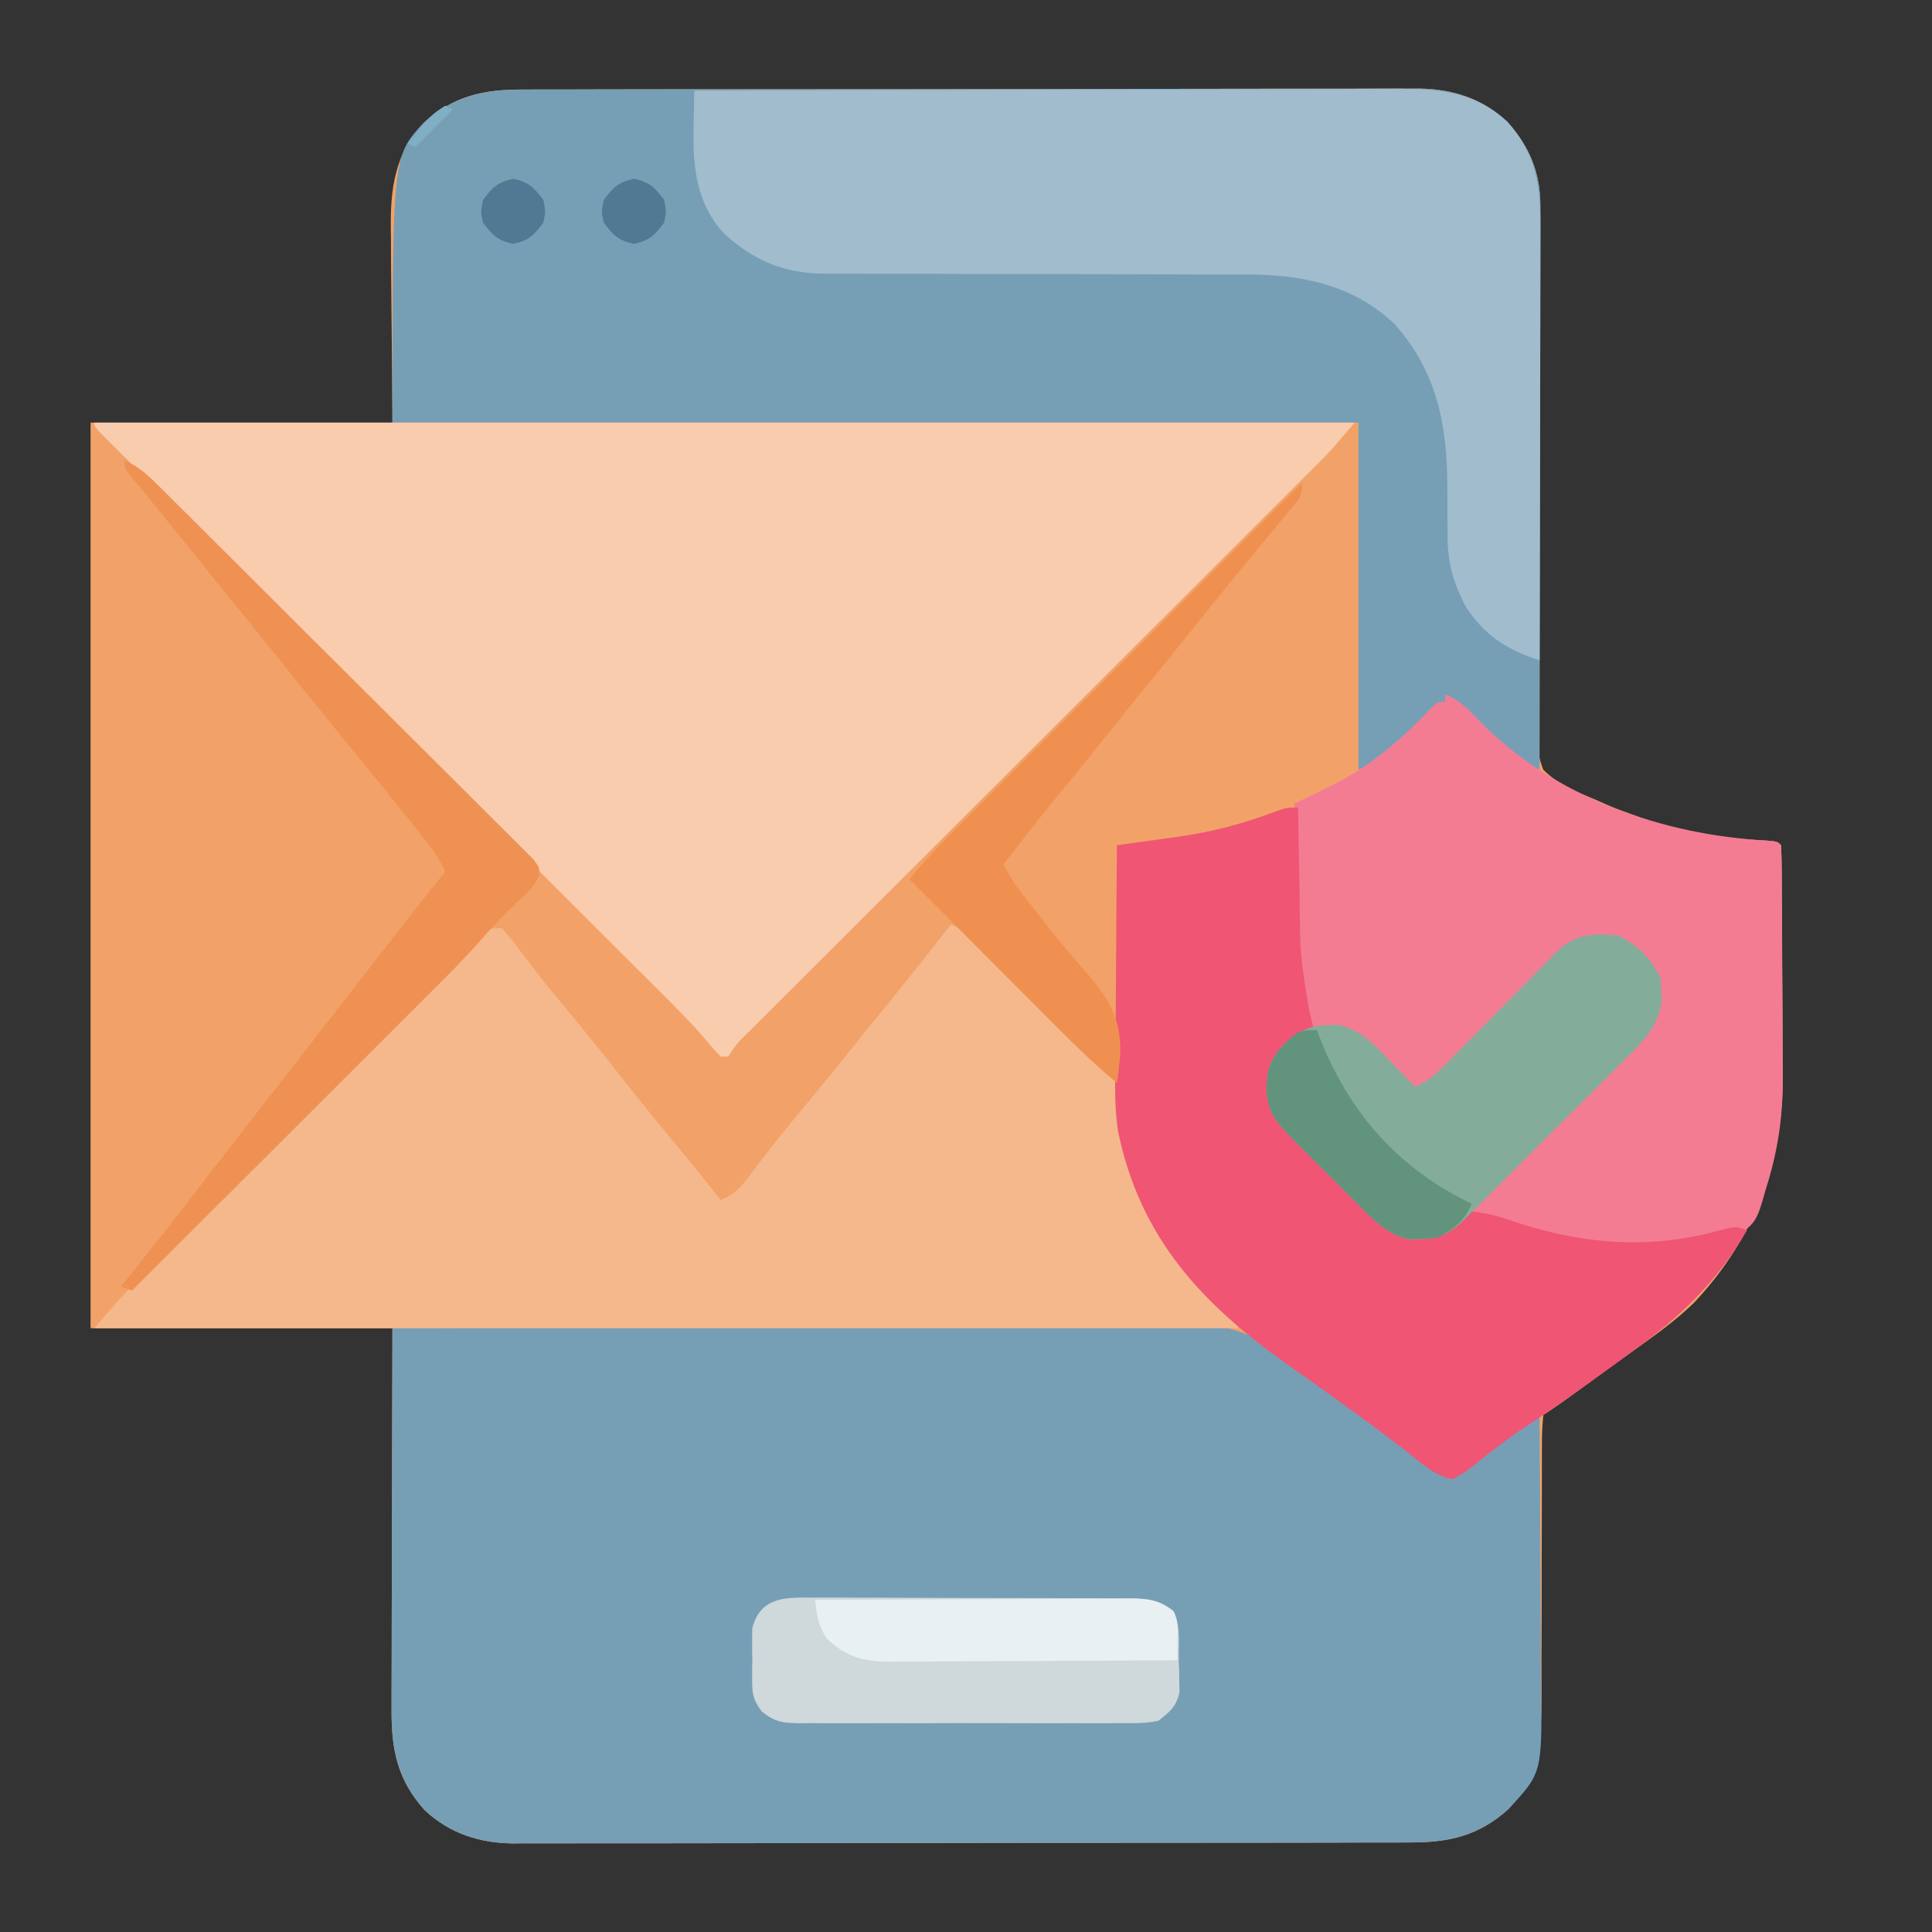 <?xml version="1.0" encoding="UTF-8"?>
<svg version="1.1" xmlns="http://www.w3.org/2000/svg" width="512" height="512">
<rect width="100%" height="100%" fill="#333333" stroke="none"/>
<path d="M0 0 C1.565 -0.007 1.565 -0.007 3.162 -0.014 C6.658 -0.026 10.154 -0.025 13.649 -0.023 C16.156 -0.029 18.663 -0.036 21.17 -0.043 C27.272 -0.059 33.375 -0.066 39.478 -0.067 C44.44 -0.068 49.403 -0.072 54.365 -0.078 C68.446 -0.096 82.526 -0.105 96.606 -0.103 C97.365 -0.103 98.124 -0.103 98.905 -0.103 C100.045 -0.103 100.045 -0.103 101.207 -0.103 C113.512 -0.102 125.817 -0.121 138.122 -0.149 C150.768 -0.178 163.413 -0.192 176.058 -0.19 C183.153 -0.19 190.248 -0.195 197.343 -0.217 C204.018 -0.237 210.692 -0.236 217.367 -0.222 C219.814 -0.22 222.261 -0.224 224.708 -0.236 C228.054 -0.252 231.4 -0.242 234.746 -0.227 C235.709 -0.237 236.672 -0.248 237.664 -0.258 C246.592 -0.168 254.49 2.395 261.096 8.564 C266.941 15.065 269.909 22.069 269.811 30.857 C269.802 32.167 269.793 33.476 269.784 34.825 C269.764 36.264 269.744 37.703 269.724 39.142 C269.71 40.667 269.698 42.192 269.686 43.716 C269.66 46.994 269.63 50.271 269.596 53.548 C269.545 58.734 269.522 63.92 269.507 69.107 C269.503 70.421 269.503 70.421 269.499 71.762 C269.493 73.554 269.488 75.346 269.483 77.138 C269.447 89.207 269.396 101.275 269.253 113.343 C269.157 121.492 269.111 129.64 269.122 137.79 C269.126 142.099 269.105 146.405 269.023 150.714 C268.946 154.769 268.935 158.819 268.974 162.874 C268.976 164.357 268.955 165.841 268.908 167.324 C268.768 171.966 268.893 175.934 270.627 180.267 C274.509 184.173 279.611 186.209 284.627 188.267 C286.018 188.887 286.018 188.887 287.436 189.518 C289.621 190.473 291.814 191.295 294.065 192.08 C294.865 192.366 295.666 192.651 296.491 192.946 C307.464 196.739 318.412 198.512 329.994 199.056 C332.627 199.267 332.627 199.267 333.627 200.267 C333.743 202.549 333.787 204.835 333.804 207.119 C333.811 207.837 333.817 208.554 333.824 209.293 C333.844 211.683 333.855 214.073 333.865 216.463 C333.869 217.282 333.873 218.1 333.878 218.944 C333.899 223.293 333.913 227.641 333.922 231.99 C333.933 236.447 333.967 240.903 334.007 245.36 C334.034 248.812 334.042 252.265 334.045 255.717 C334.05 257.357 334.062 258.997 334.08 260.637 C334.33 283.92 326.738 304.299 310.6 321.459 C305.508 326.442 299.659 330.528 293.876 334.66 C291.475 336.376 289.087 338.109 286.701 339.846 C274.899 348.419 274.899 348.419 270.627 351.267 C270.332 354.085 270.231 356.686 270.258 359.506 C270.254 360.358 270.251 361.21 270.247 362.088 C270.24 363.944 270.241 365.8 270.247 367.656 C270.256 370.599 270.246 373.542 270.23 376.486 C270.19 384.856 270.189 393.227 270.191 401.598 C270.191 406.716 270.172 411.834 270.142 416.952 C270.131 419.841 270.143 422.728 270.156 425.616 C270.133 437.135 269.587 446.896 261.33 455.736 C253.474 462.8 245.571 464.568 235.254 464.535 C233.689 464.542 233.689 464.542 232.092 464.549 C228.596 464.561 225.1 464.56 221.605 464.558 C219.098 464.564 216.591 464.571 214.084 464.578 C207.982 464.594 201.879 464.6 195.776 464.602 C190.814 464.602 185.851 464.607 180.889 464.613 C166.808 464.631 152.728 464.64 138.648 464.638 C137.889 464.638 137.13 464.638 136.349 464.638 C135.209 464.638 135.209 464.638 134.047 464.638 C121.742 464.637 109.437 464.656 97.132 464.684 C84.486 464.713 71.841 464.727 59.196 464.725 C52.101 464.724 45.006 464.73 37.911 464.751 C31.236 464.772 24.562 464.771 17.887 464.756 C15.44 464.754 12.993 464.759 10.546 464.771 C7.2 464.787 3.854 464.777 0.508 464.762 C-0.455 464.772 -1.418 464.782 -2.41 464.793 C-11.338 464.703 -19.236 462.14 -25.842 455.971 C-33.091 447.908 -34.674 439.873 -34.6 429.305 C-34.6 428.212 -34.601 427.118 -34.601 425.992 C-34.6 422.388 -34.584 418.785 -34.568 415.181 C-34.565 412.679 -34.562 410.177 -34.56 407.674 C-34.553 401.767 -34.537 395.86 -34.517 389.952 C-34.489 381.383 -34.478 372.813 -34.465 364.243 C-34.446 352.251 -34.408 340.259 -34.373 328.267 C-60.773 328.267 -87.173 328.267 -114.373 328.267 C-114.373 249.067 -114.373 169.867 -114.373 88.267 C-87.973 88.267 -61.573 88.267 -34.373 88.267 C-34.531 67.655 -34.531 67.655 -34.733 47.043 C-34.745 44.444 -34.755 41.844 -34.764 39.244 C-34.774 38.582 -34.785 37.92 -34.795 37.237 C-34.959 26.281 -33.791 17.059 -26.076 8.799 C-18.22 1.735 -10.317 -0.033 0 0 Z " fill="#F2A268" transform="translate(138.373,23.733)"/>
<path d="M0 0 C28.374 -0.274 56.748 -0.486 85.123 -0.613 C88.481 -0.628 91.839 -0.643 95.197 -0.659 C95.865 -0.662 96.533 -0.665 97.222 -0.669 C108.013 -0.721 118.804 -0.815 129.595 -0.926 C140.686 -1.038 151.776 -1.104 162.868 -1.129 C169.091 -1.145 175.311 -1.181 181.534 -1.269 C187.402 -1.351 193.268 -1.375 199.137 -1.357 C201.279 -1.361 203.422 -1.384 205.564 -1.43 C220.291 -1.733 229.114 0.896 240.351 10.591 C242.534 12.456 244.843 14.118 247.184 15.777 C248.602 16.83 250.02 17.883 251.438 18.938 C253.022 20.103 254.607 21.268 256.191 22.434 C259.496 24.872 262.768 27.349 266.027 29.848 C267.643 31.065 269.259 32.283 270.875 33.5 C271.618 34.083 272.361 34.665 273.127 35.265 C276.92 38.286 276.92 38.286 281.504 38.719 C285.103 36.24 288.612 33.682 292.062 31 C293.468 29.914 294.875 28.83 296.285 27.75 C296.903 27.27 297.52 26.791 298.156 26.297 C300.034 24.976 301.94 24.004 304 23 C304.093 34.431 304.164 45.863 304.207 57.294 C304.228 62.603 304.256 67.912 304.302 73.221 C304.345 78.35 304.369 83.478 304.38 88.607 C304.387 90.558 304.401 92.509 304.423 94.46 C304.673 117.865 304.673 117.865 295.703 127.469 C287.847 134.532 279.944 136.3 269.627 136.267 C268.062 136.274 268.062 136.274 266.465 136.281 C262.969 136.294 259.473 136.292 255.978 136.291 C253.471 136.297 250.964 136.303 248.457 136.311 C242.355 136.327 236.252 136.333 230.149 136.334 C225.187 136.335 220.224 136.339 215.262 136.346 C201.181 136.363 187.101 136.372 173.021 136.371 C172.262 136.371 171.503 136.371 170.722 136.371 C169.582 136.37 169.582 136.37 168.42 136.37 C156.115 136.37 143.81 136.389 131.505 136.417 C118.859 136.446 106.214 136.459 93.569 136.458 C86.474 136.457 79.379 136.462 72.284 136.484 C65.609 136.504 58.935 136.504 52.26 136.489 C49.813 136.487 47.366 136.492 44.919 136.504 C41.573 136.519 38.227 136.51 34.881 136.494 C33.918 136.505 32.955 136.515 31.963 136.526 C23.035 136.435 15.137 133.873 8.531 127.703 C1.282 119.64 -0.301 111.606 -0.227 101.038 C-0.227 99.398 -0.227 99.398 -0.228 97.725 C-0.227 94.121 -0.211 90.518 -0.195 86.914 C-0.192 84.412 -0.189 81.909 -0.187 79.407 C-0.18 73.499 -0.164 67.592 -0.144 61.685 C-0.119 54.297 -0.109 46.908 -0.098 39.52 C-0.076 26.346 -0.042 13.173 0 0 Z " fill="#769FB6" transform="translate(104,352)"/>
<path d="M0 0 C1.565 -0.007 1.565 -0.007 3.162 -0.014 C6.658 -0.026 10.154 -0.025 13.649 -0.023 C16.156 -0.029 18.663 -0.036 21.17 -0.043 C27.272 -0.059 33.375 -0.066 39.478 -0.067 C44.44 -0.068 49.403 -0.072 54.365 -0.078 C68.446 -0.096 82.526 -0.105 96.606 -0.103 C97.365 -0.103 98.124 -0.103 98.905 -0.103 C100.045 -0.103 100.045 -0.103 101.207 -0.103 C113.512 -0.102 125.817 -0.121 138.122 -0.149 C150.768 -0.178 163.413 -0.192 176.058 -0.19 C183.153 -0.19 190.248 -0.195 197.343 -0.217 C204.018 -0.237 210.692 -0.236 217.367 -0.222 C219.814 -0.22 222.261 -0.224 224.708 -0.236 C228.054 -0.252 231.4 -0.242 234.746 -0.227 C235.709 -0.237 236.672 -0.248 237.664 -0.258 C246.592 -0.168 254.49 2.395 261.096 8.564 C266.96 15.086 269.882 22.104 269.868 30.911 C269.87 31.875 269.87 31.875 269.873 32.857 C269.876 34.995 269.865 37.132 269.854 39.269 C269.854 40.807 269.854 42.345 269.855 43.882 C269.856 48.047 269.844 52.212 269.83 56.377 C269.817 60.733 269.816 65.089 269.814 69.445 C269.808 77.69 269.791 85.935 269.771 94.179 C269.749 103.567 269.738 112.955 269.728 122.344 C269.707 141.652 269.672 160.959 269.627 180.267 C266.444 179.042 264.014 178.027 261.541 175.658 C261.006 175.153 260.47 174.648 259.919 174.128 C259.369 173.596 258.819 173.065 258.252 172.517 C257.106 171.433 255.959 170.35 254.811 169.267 C254.264 168.749 253.717 168.231 253.154 167.697 C250.398 165.116 247.521 162.691 244.627 160.267 C244.627 160.927 244.627 161.587 244.627 162.267 C243.229 163.678 243.229 163.678 241.252 165.33 C237.054 168.879 233.03 172.587 229.022 176.349 C226.627 178.267 226.627 178.267 221.627 180.267 C221.627 149.907 221.627 119.547 221.627 88.267 C137.147 88.267 52.667 88.267 -34.373 88.267 C-34.373 17.682 -34.373 17.682 -26.076 8.799 C-18.22 1.735 -10.317 -0.033 0 0 Z " fill="#769FB6" transform="translate(138.373,23.733)"/>
<path d="M0 0 C110.22 0 220.44 0 334 0 C327.25 7.875 327.25 7.875 324.781 10.339 C324.216 10.905 323.651 11.472 323.069 12.056 C322.468 12.653 321.868 13.25 321.249 13.865 C320.268 14.845 320.268 14.845 319.268 15.846 C317.094 18.019 314.917 20.189 312.739 22.359 C311.173 23.923 309.607 25.487 308.042 27.051 C304.679 30.411 301.315 33.769 297.95 37.125 C292.633 42.429 287.319 47.736 282.006 53.045 C274.562 60.481 267.117 67.917 259.67 75.35 C259.198 75.821 258.726 76.292 258.24 76.778 C254.889 80.123 251.538 83.468 248.188 86.812 C244.351 90.642 240.514 94.472 236.678 98.302 C236.205 98.773 235.732 99.245 235.245 99.732 C227.371 107.593 219.498 115.456 211.626 123.32 C206.34 128.601 201.052 133.88 195.761 139.157 C192.48 142.431 189.2 145.707 185.921 148.984 C184.395 150.508 182.869 152.031 181.341 153.553 C179.264 155.623 177.19 157.696 175.116 159.77 C174.199 160.682 174.199 160.682 173.263 161.613 C170.264 164.527 170.264 164.527 168 168 C167.34 168 166.68 168 166 168 C164.515 166.496 164.515 166.496 162.805 164.437 C159.406 160.442 155.84 156.704 152.122 153.008 C151.139 152.025 151.139 152.025 150.136 151.022 C147.963 148.85 145.786 146.681 143.61 144.512 C142.042 142.946 140.474 141.38 138.907 139.814 C135.544 136.454 132.18 133.096 128.814 129.739 C123.497 124.435 118.183 119.128 112.871 113.82 C105.428 106.385 97.985 98.951 90.54 91.519 C90.068 91.049 89.597 90.578 89.111 90.093 C85.761 86.749 82.412 83.406 79.062 80.062 C75.224 76.231 71.386 72.4 67.548 68.568 C67.075 68.096 66.601 67.624 66.114 67.137 C58.238 59.275 50.364 51.411 42.492 43.545 C37.204 38.263 31.915 32.983 26.623 27.705 C23.344 24.433 20.066 21.159 16.79 17.885 C15.264 16.36 13.736 14.837 12.208 13.314 C10.133 11.246 8.061 9.175 5.989 7.103 C5.375 6.492 4.761 5.882 4.129 5.253 C0 1.114 0 1.114 0 0 Z " fill="#F8CCAD" transform="translate(25,112)"/>
<path d="M0 0 C3.247 1.437 5.52 3.211 8.094 5.645 C9.285 6.769 9.285 6.769 10.501 7.915 C14.11 11.381 17.705 14.862 21.282 18.362 C23.167 20.194 25.066 22.011 26.979 23.813 C45.414 41.189 45.414 41.189 46.105 50.793 C46.114 53.196 46.086 55.599 46 58 C49.25 76.541 60.043 92.245 74.094 104.285 C74.723 104.851 75.352 105.417 76 106 C76 106.33 76 106.66 76 107 C-23.99 107 -123.98 107 -227 107 C-220.249 99.124 -220.249 99.124 -216.54 95.4 C-215.703 94.557 -214.866 93.715 -214.004 92.846 C-213.105 91.946 -212.205 91.045 -211.279 90.117 C-210.307 89.141 -209.336 88.165 -208.364 87.188 C-205.745 84.556 -203.123 81.927 -200.499 79.299 C-198.86 77.657 -197.221 76.013 -195.582 74.37 C-190.45 69.225 -185.317 64.082 -180.18 58.941 C-174.255 53.012 -168.336 47.075 -162.423 41.133 C-157.845 36.533 -153.261 31.939 -148.673 27.35 C-145.934 24.61 -143.198 21.868 -140.468 19.12 C-137.906 16.542 -135.338 13.971 -132.763 11.406 C-131.367 10.01 -129.978 8.608 -128.589 7.205 C-127.761 6.382 -126.932 5.559 -126.079 4.711 C-125.359 3.99 -124.64 3.269 -123.899 2.527 C-122 1 -122 1 -119 1 C-117.265 2.938 -115.73 4.853 -114.188 6.938 C-113.204 8.229 -112.218 9.52 -111.23 10.809 C-110.708 11.493 -110.185 12.177 -109.646 12.882 C-106.844 16.487 -103.919 19.989 -101 23.5 C-96.763 28.614 -92.579 33.759 -88.5 39 C-83.778 45.066 -78.911 51.004 -74.011 56.927 C-69.617 62.241 -65.278 67.593 -61 73 C-56.806 71.463 -54.704 68.392 -52.125 64.938 C-51.154 63.669 -50.182 62.402 -49.207 61.137 C-48.691 60.466 -48.175 59.794 -47.643 59.103 C-44.771 55.427 -41.79 51.841 -38.812 48.25 C-34.535 43.079 -30.285 37.891 -26.109 32.637 C-23.88 29.851 -21.629 27.084 -19.374 24.319 C-12.823 16.284 -6.374 8.176 0 0 Z " fill="#F5B88C" transform="translate(252,245)"/>
<path d="M0 0 C3.955 1.59 6.332 4.198 9.25 7.25 C28.842 27.268 57.685 37.29 85.227 38.754 C88 39 88 39 89 40 C89.116 42.282 89.16 44.567 89.177 46.852 C89.184 47.569 89.19 48.287 89.197 49.026 C89.217 51.416 89.228 53.805 89.238 56.195 C89.242 57.014 89.246 57.833 89.251 58.677 C89.272 63.025 89.286 67.374 89.295 71.722 C89.306 76.179 89.34 80.636 89.38 85.092 C89.407 88.545 89.415 91.997 89.418 95.45 C89.423 97.09 89.435 98.73 89.453 100.37 C89.57 111.298 88.328 120.56 85 131 C84.703 132.038 84.407 133.075 84.101 134.144 C83.063 137.669 82.24 140.206 79.071 142.235 C76.59 143.143 74.227 143.671 71.625 144.125 C70.698 144.311 69.771 144.497 68.816 144.689 C50.247 148.078 30.505 147.061 13.066 139.328 C9.641 137.845 8.434 137.644 5 139 C2.326 140.939 2.326 140.939 0 143 C-2.401 144.2 -4.071 144.235 -6.75 144.312 C-7.59 144.35 -8.431 144.387 -9.297 144.426 C-15.556 143.44 -20.129 138.168 -24.422 133.844 C-25.008 133.26 -25.594 132.675 -26.198 132.074 C-27.427 130.846 -28.654 129.615 -29.878 128.382 C-31.751 126.499 -33.635 124.626 -35.52 122.754 C-36.717 121.555 -37.913 120.356 -39.109 119.156 C-39.671 118.599 -40.232 118.041 -40.811 117.467 C-45.075 113.152 -47.28 110.221 -47.375 104.125 C-47.269 99.321 -46.238 96.676 -43 93 C-40.728 90.998 -38.703 89.352 -36 88 C-36.209 87.183 -36.417 86.367 -36.632 85.525 C-39.343 73.722 -39.551 62.133 -39.688 50.062 C-39.721 48.011 -39.755 45.96 -39.791 43.908 C-39.875 38.939 -39.942 33.97 -40 29 C-38.919 28.473 -37.838 27.947 -36.724 27.404 C-35.282 26.694 -33.84 25.984 -32.398 25.273 C-31.689 24.929 -30.979 24.584 -30.248 24.228 C-19.991 19.156 -11.773 12.176 -3.961 3.871 C-2 2 -2 2 0 2 C0 1.34 0 0.68 0 0 Z " fill="#F37C93" transform="translate(383,184)"/>
<path d="M0 0 C25.904 -0.093 51.808 -0.164 77.712 -0.207 C89.74 -0.228 101.768 -0.256 113.796 -0.302 C124.282 -0.342 134.767 -0.367 145.253 -0.376 C150.803 -0.382 156.353 -0.394 161.904 -0.423 C167.132 -0.45 172.36 -0.458 177.589 -0.452 C179.503 -0.454 181.418 -0.461 183.333 -0.477 C195.476 -0.57 206.078 -0.474 215.469 8.297 C223.123 16.811 224.296 25.221 224.227 36.339 C224.227 37.579 224.228 38.819 224.228 40.096 C224.227 43.482 224.217 46.867 224.203 50.253 C224.19 53.797 224.189 57.34 224.187 60.884 C224.181 67.588 224.164 74.292 224.144 80.996 C224.122 88.631 224.111 96.265 224.101 103.9 C224.08 119.6 224.045 135.3 224 151 C215.269 148.168 209.291 144.349 204.289 136.539 C200.995 130.051 199.568 124.779 199.629 117.582 C199.612 115.981 199.594 114.38 199.576 112.779 C199.566 110.303 199.562 107.826 199.564 105.349 C199.539 88.795 196.931 74.563 185.5 61.812 C174.426 51.313 160.599 48.695 145.934 48.745 C143.948 48.739 141.962 48.734 139.976 48.728 C137.855 48.723 135.734 48.724 133.613 48.726 C129.178 48.728 124.743 48.714 120.309 48.697 C107.703 48.65 95.097 48.626 82.49 48.619 C75.518 48.615 68.545 48.597 61.572 48.564 C57.17 48.544 52.769 48.541 48.368 48.552 C44.977 48.556 41.586 48.533 38.196 48.514 C36.987 48.522 35.779 48.531 34.535 48.539 C23.846 48.435 15.919 45.191 8 38 C0.596 30.173 -0.471 20.216 -0.188 9.875 C-0.174 8.919 -0.16 7.962 -0.146 6.977 C-0.112 4.65 -0.063 2.326 0 0 Z " fill="#A1BCCC" transform="translate(184,24)"/>
<path d="M0 0 C0.03 1.867 0.03 1.867 0.06 3.773 C0.137 8.438 0.225 13.103 0.317 17.767 C0.355 19.778 0.39 21.788 0.422 23.799 C0.529 39.024 0.529 39.024 3 54 C3.186 54.75 3.372 55.5 3.564 56.273 C3.708 56.843 3.852 57.413 4 58 C3.457 58.375 2.915 58.75 2.355 59.137 C-3.447 63.127 -3.447 63.127 -7 69 C-7.91 75.856 -7.104 79.344 -3 85 C-1.106 87.156 0.901 89.182 2.938 91.203 C3.499 91.767 4.061 92.331 4.64 92.912 C5.821 94.094 7.005 95.274 8.19 96.451 C10.002 98.252 11.802 100.063 13.602 101.875 C14.755 103.027 15.908 104.178 17.062 105.328 C17.598 105.868 18.134 106.407 18.685 106.963 C22.936 111.161 25.874 113.282 31.875 113.375 C37.703 113.272 40.929 111.071 45 107 C48.902 107.239 52.257 108.029 55.938 109.312 C75.136 115.82 93.09 117.408 112.762 111.777 C116 111 116 111 119 112 C110.905 125.858 101.089 135.218 88.209 144.419 C85.925 146.054 83.657 147.708 81.391 149.367 C74.042 154.734 66.654 159.988 59.016 164.938 C56.639 166.563 54.378 168.232 52.109 170 C51.102 170.775 51.102 170.775 50.075 171.566 C48.758 172.586 47.453 173.621 46.161 174.672 C44.348 176.07 44.348 176.07 41 178 C36.347 177.322 32.472 173.525 28.812 170.688 C27.38 169.595 25.946 168.504 24.512 167.414 C23.77 166.85 23.028 166.285 22.263 165.704 C18.589 162.937 14.859 160.248 11.125 157.562 C10.38 157.025 9.635 156.487 8.868 155.933 C5.021 153.159 1.161 150.405 -2.719 147.676 C-25.445 131.622 -41.738 114.165 -47.614 86.251 C-48.746 79.648 -48.482 72.923 -48.391 66.25 C-48.383 64.614 -48.377 62.978 -48.373 61.341 C-48.358 57.093 -48.319 52.846 -48.275 48.598 C-48.233 44.24 -48.215 39.882 -48.195 35.523 C-48.153 27.015 -48.085 18.508 -48 10 C-46.856 9.844 -46.856 9.844 -45.688 9.684 C-42.176 9.2 -38.666 8.701 -35.156 8.203 C-33.357 7.958 -33.357 7.958 -31.521 7.708 C-22.689 6.44 -14.612 4.311 -6.281 1.172 C-3 0 -3 0 0 0 Z " fill="#F05574" transform="translate(344,214)"/>
<path d="M0 0 C4.987 2.493 8.497 5.994 11 11 C11.203 12.953 11.203 12.953 11.25 15.25 C11.276 15.998 11.302 16.745 11.328 17.516 C10.549 23.418 7.03 27.345 2.949 31.423 C2.448 31.928 1.947 32.433 1.431 32.953 C-0.215 34.606 -1.871 36.249 -3.527 37.891 C-4.68 39.043 -5.832 40.195 -6.983 41.348 C-9.392 43.757 -11.806 46.16 -14.223 48.56 C-17.32 51.633 -20.405 54.718 -23.487 57.807 C-25.862 60.185 -28.242 62.559 -30.624 64.93 C-31.763 66.066 -32.902 67.203 -34.039 68.342 C-35.628 69.931 -37.223 71.514 -38.82 73.095 C-39.726 73.996 -40.632 74.897 -41.565 75.826 C-45.258 79.124 -47.943 80.298 -52.875 80.375 C-53.697 80.403 -54.52 80.432 -55.367 80.461 C-61.584 79.373 -66.139 74.158 -70.422 69.844 C-71.008 69.26 -71.594 68.675 -72.198 68.074 C-73.427 66.846 -74.654 65.615 -75.878 64.382 C-77.751 62.499 -79.635 60.626 -81.52 58.754 C-82.717 57.555 -83.913 56.356 -85.109 55.156 C-85.671 54.599 -86.232 54.041 -86.811 53.467 C-91.075 49.152 -93.28 46.221 -93.375 40.125 C-93.269 35.321 -92.238 32.676 -89 29 C-84.999 25.475 -82.563 23.84 -77.25 23.688 C-75.989 23.631 -75.989 23.631 -74.703 23.574 C-68.325 24.579 -63.935 29.802 -59.625 34.25 C-59.08 34.804 -58.534 35.359 -57.973 35.93 C-56.644 37.282 -55.321 38.64 -54 40 C-50.834 38.602 -48.725 36.962 -46.305 34.5 C-45.597 33.786 -44.89 33.072 -44.161 32.336 C-43.406 31.565 -42.652 30.794 -41.875 30 C-41.091 29.209 -40.307 28.417 -39.5 27.602 C-36.995 25.072 -34.497 22.537 -32 20 C-28.714 16.661 -25.422 13.328 -22.125 10 C-21.371 9.229 -20.616 8.458 -19.839 7.664 C-19.132 6.95 -18.424 6.236 -17.695 5.5 C-17.077 4.871 -16.458 4.242 -15.821 3.594 C-11.039 -0.592 -6.121 -0.784 0 0 Z " fill="#83AD9A" transform="translate(429,248)"/>
<path d="M0 0 C0.978 -0.006 1.956 -0.011 2.963 -0.017 C6.191 -0.029 9.418 -0.004 12.646 0.021 C14.892 0.023 17.137 0.023 19.382 0.021 C24.087 0.023 28.79 0.042 33.495 0.073 C39.524 0.113 45.553 0.117 51.582 0.11 C56.218 0.107 60.854 0.119 65.49 0.136 C67.713 0.143 69.936 0.146 72.16 0.145 C75.267 0.147 78.373 0.168 81.48 0.195 C82.399 0.192 83.318 0.189 84.264 0.186 C89.054 0.25 92.376 0.451 96.24 3.615 C98.171 7.478 97.556 12.179 97.615 16.428 C97.671 17.925 97.671 17.925 97.729 19.453 C97.74 20.421 97.752 21.388 97.764 22.385 C97.793 23.709 97.793 23.709 97.824 25.06 C96.946 28.904 95.35 30.211 92.24 32.615 C88.958 33.352 85.742 33.299 82.389 33.262 C81.401 33.271 80.414 33.28 79.396 33.289 C76.135 33.311 72.876 33.296 69.615 33.279 C67.347 33.283 65.08 33.288 62.812 33.294 C58.061 33.301 53.31 33.29 48.559 33.267 C42.468 33.239 36.379 33.255 30.289 33.285 C25.607 33.303 20.925 33.297 16.242 33.284 C13.997 33.281 11.751 33.285 9.506 33.297 C6.367 33.309 3.23 33.29 0.092 33.262 C-0.836 33.272 -1.764 33.282 -2.72 33.293 C-7.243 33.219 -9.156 33.083 -12.835 30.232 C-14.954 27.351 -15.401 26.02 -15.424 22.49 C-15.433 21.059 -15.433 21.059 -15.443 19.6 C-15.424 18.615 -15.405 17.63 -15.385 16.615 C-15.404 15.63 -15.423 14.646 -15.443 13.631 C-15.437 12.677 -15.43 11.723 -15.424 10.74 C-15.418 9.877 -15.413 9.013 -15.407 8.123 C-13.318 0.025 -7.014 -0.101 0 0 Z " fill="#CFD8DA" transform="translate(214.76,423.385)"/>
<path d="M0 0 C3.522 1.507 5.805 3.547 8.512 6.238 C9.411 7.127 10.31 8.016 11.236 8.931 C12.224 9.919 13.212 10.906 14.2 11.894 C15.247 12.933 16.293 13.971 17.34 15.008 C20.179 17.826 23.012 20.65 25.843 23.476 C27.611 25.24 29.38 27.003 31.15 28.765 C37.32 34.911 43.485 41.063 49.645 47.219 C55.393 52.964 61.154 58.695 66.921 64.42 C71.87 69.334 76.808 74.257 81.739 79.187 C84.686 82.133 87.637 85.075 90.597 88.007 C93.378 90.763 96.148 93.529 98.908 96.306 C99.925 97.324 100.946 98.339 101.971 99.348 C103.367 100.723 104.745 102.115 106.123 103.508 C106.9 104.284 107.678 105.059 108.479 105.858 C110 108 110 108 109.883 110.124 C108.481 113.103 106.245 114.99 103.875 117.25 C100.715 120.278 97.71 123.294 94.869 126.623 C90.788 131.31 86.439 135.694 82.035 140.078 C81.166 140.947 80.297 141.817 79.402 142.712 C77.043 145.071 74.681 147.427 72.319 149.783 C69.841 152.254 67.366 154.728 64.891 157.202 C60.215 161.875 55.537 166.546 50.857 171.215 C45.525 176.536 40.195 181.86 34.866 187.184 C23.914 198.126 12.958 209.064 2 220 C1.01 219.67 0.02 219.34 -1 219 C-0.25 218.068 0.5 217.136 1.273 216.176 C6.606 209.538 11.902 202.879 17.077 196.117 C20.612 191.498 24.177 186.902 27.75 182.312 C28.639 181.17 28.639 181.17 29.546 180.005 C30.759 178.447 31.972 176.889 33.186 175.331 C36.125 171.555 39.062 167.777 42 164 C43.167 162.5 44.333 161 45.5 159.5 C46.078 158.757 46.655 158.015 47.25 157.25 C49 155 50.75 152.75 52.5 150.5 C53.078 149.757 53.656 149.014 54.251 148.248 C55.413 146.754 56.575 145.261 57.737 143.768 C60.73 139.92 63.722 136.07 66.711 132.219 C72.753 124.435 78.802 116.661 85 109 C83.322 105.138 80.797 102.013 78.188 98.75 C77.704 98.14 77.22 97.53 76.722 96.902 C71.429 90.244 66.057 83.649 60.679 77.059 C57.845 73.584 55.016 70.105 52.188 66.625 C51.364 65.612 51.364 65.612 50.524 64.579 C47.047 60.298 43.594 55.999 40.156 51.688 C37.287 48.112 34.393 44.556 31.5 41 C27.367 35.921 23.254 30.827 19.172 25.707 C15.658 21.327 12.111 16.974 8.566 12.619 C7.516 11.329 6.467 10.037 5.42 8.744 C4.163 7.2 2.887 5.671 1.609 4.145 C0 2 0 2 0 0 Z " fill="#EF9152" transform="translate(33,122)"/>
<path d="M0 0 C0 3.376 -0.322 3.759 -2.387 6.23 C-2.907 6.861 -3.427 7.491 -3.962 8.14 C-4.816 9.154 -4.816 9.154 -5.688 10.188 C-6.883 11.631 -8.078 13.075 -9.273 14.52 C-9.891 15.26 -10.508 16.001 -11.144 16.764 C-14.061 20.278 -16.936 23.827 -19.812 27.375 C-20.635 28.387 -20.635 28.387 -21.473 29.419 C-24.952 33.7 -28.405 38 -31.844 42.312 C-35.282 46.598 -38.755 50.855 -42.223 55.117 C-45.163 58.733 -48.094 62.356 -51 66 C-54.473 70.356 -57.984 74.679 -61.5 79 C-70.411 89.874 -70.411 89.874 -79 101 C-77.671 103.842 -76.173 106.232 -74.234 108.695 C-73.68 109.402 -73.126 110.108 -72.555 110.836 C-71.959 111.591 -71.364 112.347 -70.75 113.125 C-70.138 113.919 -69.525 114.713 -68.894 115.531 C-65.7 119.657 -62.444 123.669 -58.961 127.555 C-52.331 135.131 -47.792 140.698 -48.125 151.125 C-48.304 153.789 -48.606 156.355 -49 159 C-55.447 153.69 -61.299 147.829 -67.184 141.914 C-68.25 140.846 -69.316 139.779 -70.382 138.711 C-73.168 135.922 -75.95 133.13 -78.732 130.337 C-81.579 127.479 -84.429 124.625 -87.279 121.77 C-92.856 116.182 -98.429 110.592 -104 105 C-99.084 99.073 -93.776 93.641 -88.323 88.209 C-87.356 87.243 -86.39 86.276 -85.424 85.31 C-82.819 82.705 -80.211 80.103 -77.603 77.501 C-74.87 74.775 -72.141 72.046 -69.411 69.317 C-64.249 64.159 -59.085 59.003 -53.92 53.848 C-48.037 47.976 -42.156 42.101 -36.276 36.225 C-24.187 24.147 -12.095 12.072 0 0 Z " fill="#EF9050" transform="translate(345,128)"/>
<path d="M0 0 C11.648 -0.07 23.296 -0.123 34.945 -0.155 C40.353 -0.171 45.762 -0.192 51.171 -0.226 C56.39 -0.259 61.61 -0.277 66.829 -0.285 C68.821 -0.29 70.812 -0.301 72.804 -0.317 C75.593 -0.339 78.381 -0.342 81.171 -0.341 C81.994 -0.351 82.818 -0.362 83.666 -0.373 C88.266 -0.348 91.261 0.018 95 3 C96.322 5.645 96.097 7.678 96.062 10.625 C96.053 11.628 96.044 12.631 96.035 13.664 C96.024 14.435 96.012 15.206 96 16 C85.299 16.07 74.598 16.123 63.897 16.155 C58.928 16.171 53.959 16.192 48.99 16.226 C44.191 16.259 39.393 16.277 34.595 16.285 C32.767 16.29 30.939 16.301 29.111 16.317 C26.545 16.339 23.98 16.342 21.414 16.341 C20.663 16.351 19.912 16.362 19.138 16.373 C12.611 16.335 7.965 14.879 3.125 10.25 C0.775 6.656 0.469 4.207 0 0 Z " fill="#E8F0F1" transform="translate(216,424)"/>
<path d="M0 0 C0.28 0.739 0.559 1.477 0.848 2.238 C8.688 22.078 21.722 36.765 41 46 C39.276 50.389 36.17 52.915 32 55 C29.828 55.238 29.828 55.238 27.25 55.312 C26.41 55.35 25.569 55.387 24.703 55.426 C18.444 54.44 13.871 49.168 9.578 44.844 C8.992 44.26 8.406 43.675 7.802 43.074 C6.573 41.846 5.346 40.615 4.122 39.382 C2.249 37.499 0.365 35.626 -1.52 33.754 C-2.717 32.555 -3.913 31.356 -5.109 30.156 C-5.671 29.599 -6.232 29.041 -6.811 28.467 C-11.075 24.152 -13.28 21.221 -13.375 15.125 C-13.269 10.321 -12.238 7.676 -9 4 C-4.789 0 -4.789 0 0 0 Z " fill="#62947D" transform="translate(349,273)"/>
<path d="M0 0 C4.074 0.849 5.544 2.302 8 5.625 C8.625 8.625 8.625 8.625 8 11.625 C5.544 14.948 4.074 16.401 0 17.25 C-4.074 16.401 -5.544 14.948 -8 11.625 C-8.625 8.625 -8.625 8.625 -8 5.625 C-5.544 2.302 -4.074 0.849 0 0 Z " fill="#507A93" transform="translate(168,47.375)"/>
<path d="M0 0 C4.074 0.849 5.544 2.302 8 5.625 C8.625 8.625 8.625 8.625 8 11.625 C5.544 14.948 4.074 16.401 0 17.25 C-4.074 16.401 -5.544 14.948 -8 11.625 C-8.625 8.625 -8.625 8.625 -8 5.625 C-5.544 2.302 -4.074 0.849 0 0 Z " fill="#507A93" transform="translate(136,47.375)"/>
<path d="M0 0 C0.66 0.33 1.32 0.66 2 1 C-1.3 4.3 -4.6 7.6 -8 11 C-8.66 10.67 -9.32 10.34 -10 10 C-3.85 2.517 -3.85 2.517 0 0 Z " fill="#80AEC3" transform="translate(118,28)"/>
</svg>
